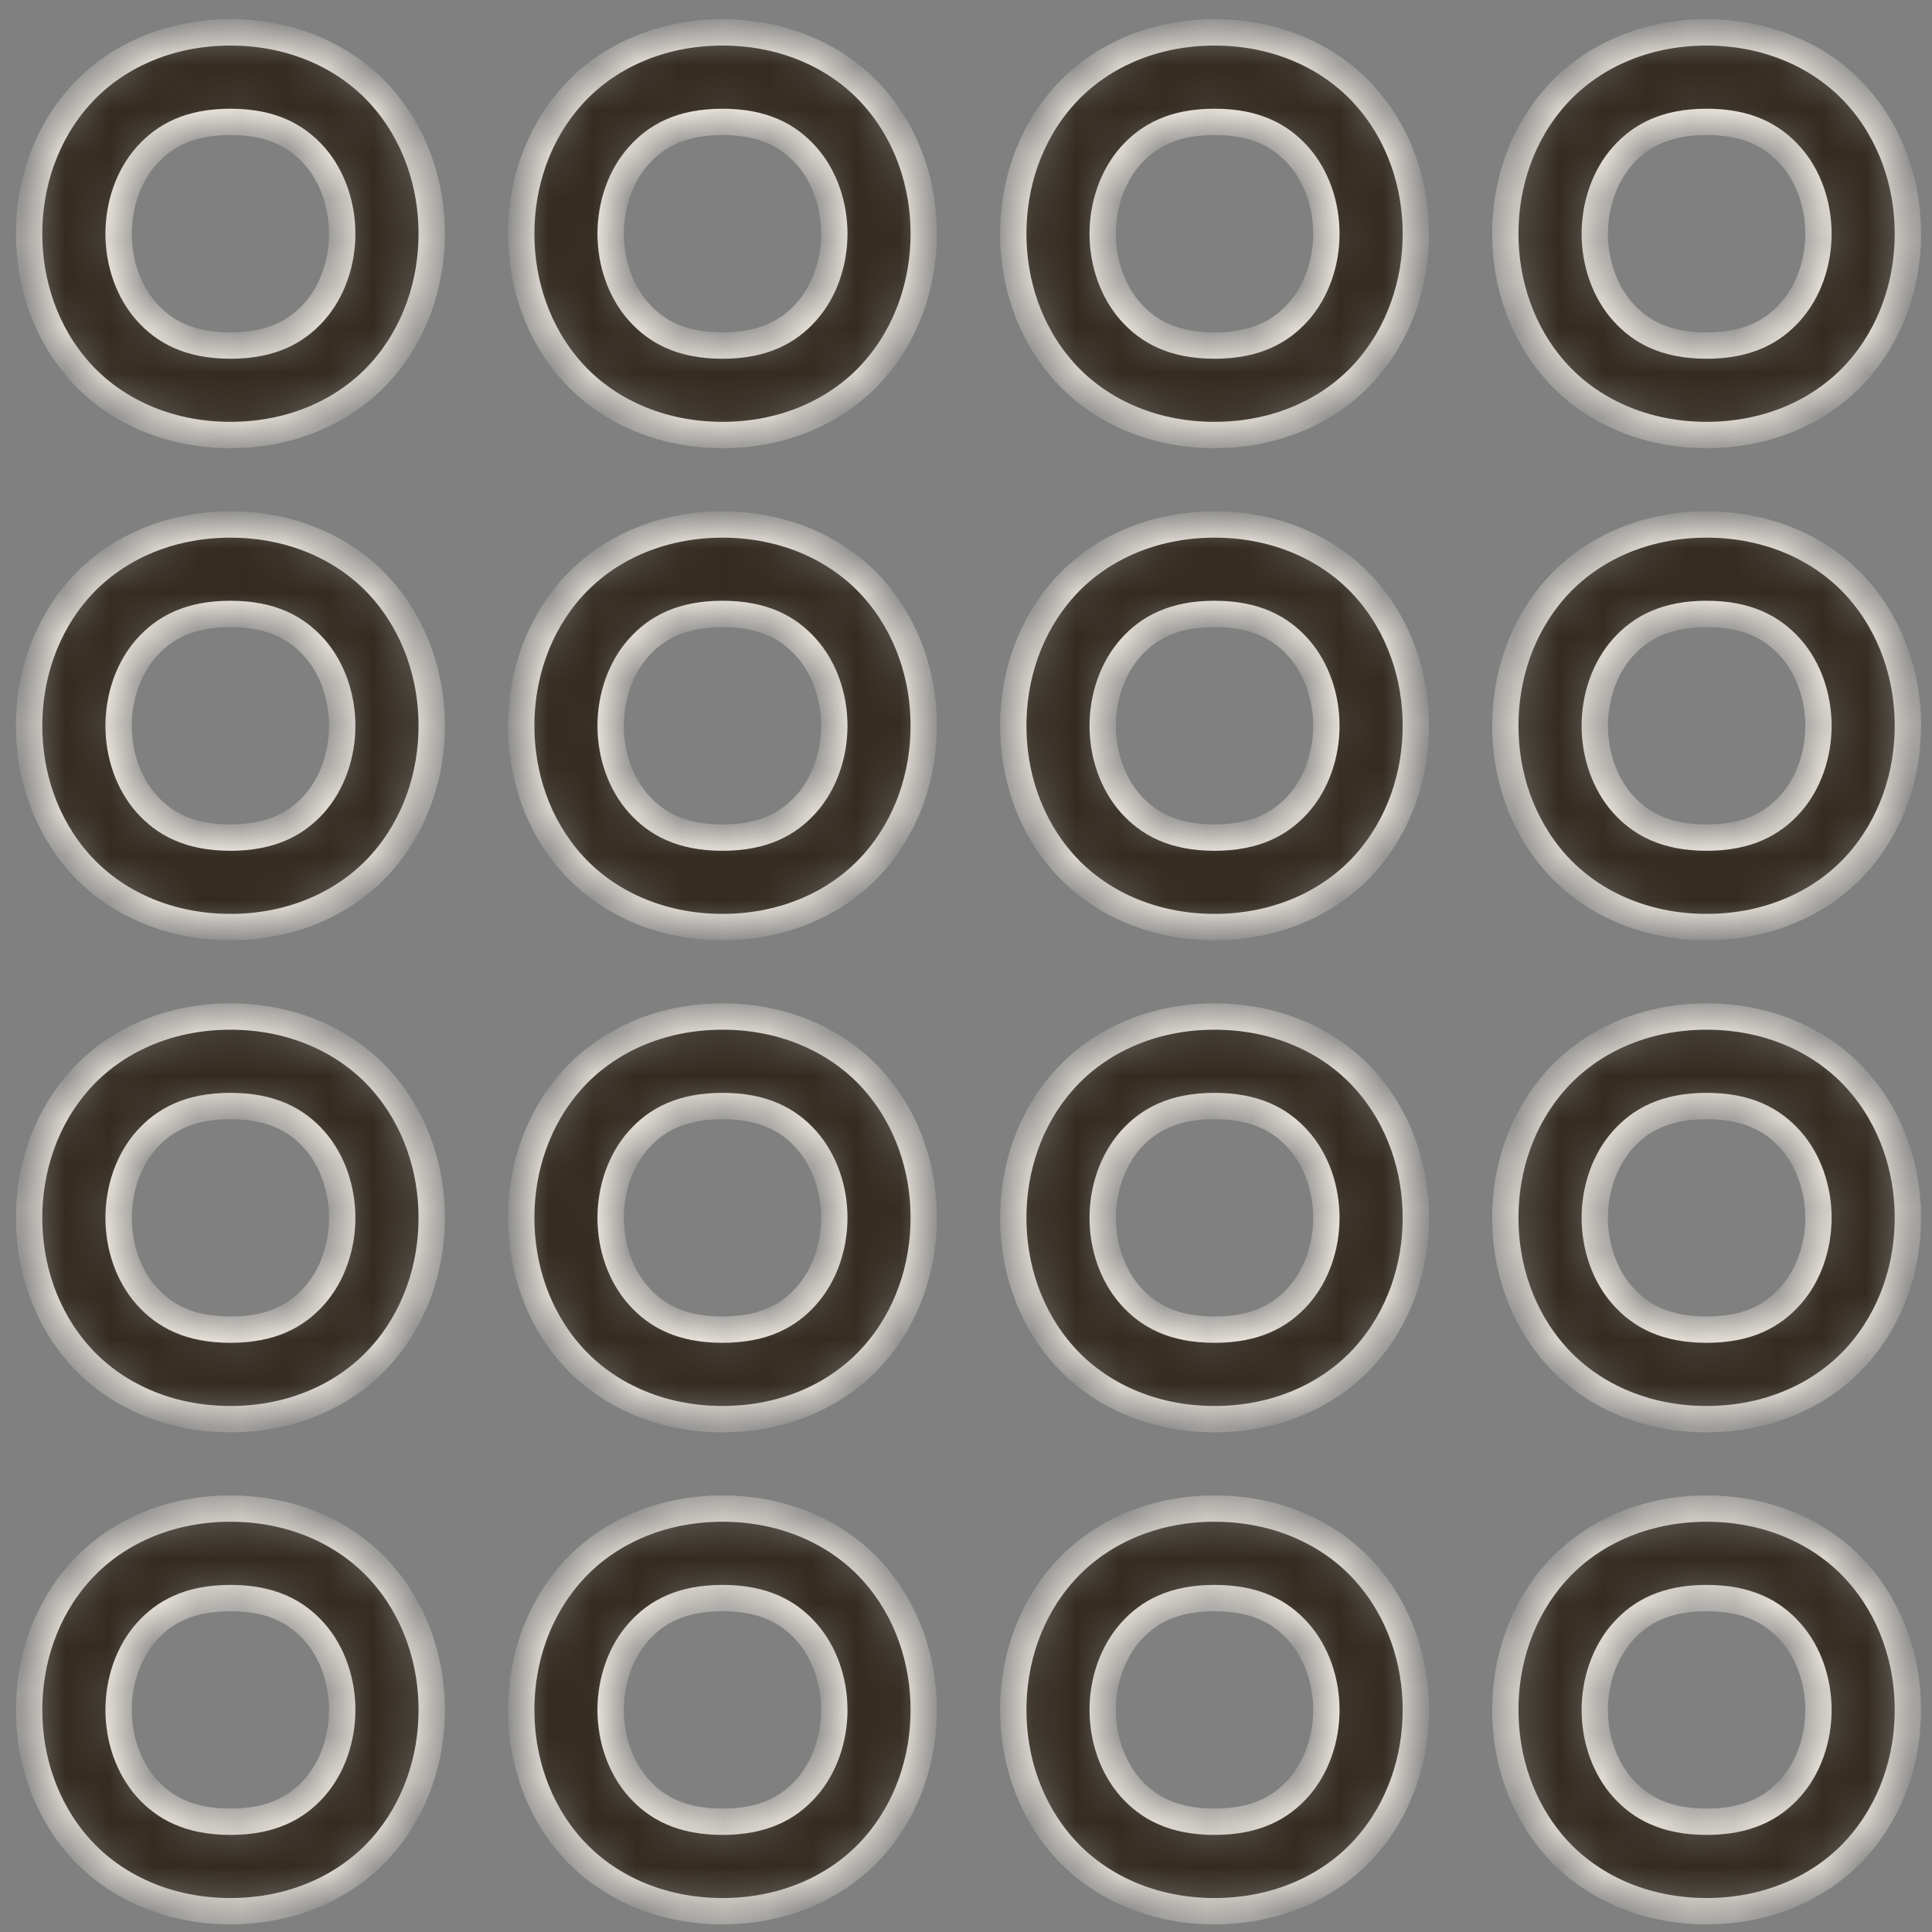<svg width="44" height="44" viewBox="0 0 44 44" fill="none" xmlns="http://www.w3.org/2000/svg">
<rect x="0" y="0" width="44" height="44" fill="#808080" stroke="none"/>
<mask id="path-1-inside-1_12802_10586" fill="white">
<path d="M5.248 0.738C3.804 0.738 2.592 1.316 1.811 2.195C1.03 3.073 0.663 4.205 0.663 5.323C0.663 6.44 1.03 7.572 1.811 8.451C2.592 9.329 3.804 9.907 5.248 9.907C6.691 9.907 7.903 9.329 8.684 8.451C9.465 7.572 9.832 6.44 9.832 5.323C9.832 4.205 9.465 3.073 8.684 2.195C7.903 1.316 6.691 0.738 5.248 0.738ZM16.454 0.738C15.011 0.738 13.799 1.316 13.018 2.195C12.237 3.073 11.87 4.205 11.87 5.323C11.87 6.44 12.237 7.572 13.018 8.451C13.799 9.329 15.011 9.907 16.454 9.907C17.897 9.907 19.109 9.329 19.89 8.451C20.671 7.572 21.038 6.44 21.038 5.323C21.038 4.205 20.671 3.073 19.89 2.195C19.109 1.316 17.897 0.738 16.454 0.738ZM27.66 0.738C26.217 0.738 25.005 1.316 24.224 2.195C23.443 3.073 23.076 4.205 23.076 5.323C23.076 6.44 23.443 7.572 24.224 8.451C25.005 9.329 26.217 9.907 27.66 9.907C29.104 9.907 30.316 9.329 31.097 8.451C31.878 7.572 32.245 6.44 32.245 5.323C32.245 4.205 31.878 3.073 31.097 2.195C30.316 1.316 29.104 0.738 27.66 0.738ZM38.867 0.738C37.423 0.738 36.211 1.316 35.43 2.195C34.649 3.073 34.282 4.205 34.282 5.323C34.282 6.44 34.649 7.572 35.43 8.451C36.211 9.329 37.423 9.907 38.867 9.907C40.31 9.907 41.522 9.329 42.303 8.451C43.084 7.572 43.451 6.44 43.451 5.323C43.451 4.205 43.084 3.073 42.303 2.195C41.522 1.316 40.31 0.738 38.867 0.738ZM5.248 2.776C6.181 2.776 6.752 3.089 7.16 3.548C7.567 4.006 7.794 4.658 7.794 5.323C7.794 5.988 7.567 6.639 7.16 7.097C6.752 7.556 6.181 7.87 5.248 7.87C4.314 7.87 3.743 7.556 3.335 7.097C2.928 6.639 2.701 5.988 2.701 5.323C2.701 4.658 2.928 4.006 3.335 3.548C3.743 3.089 4.314 2.776 5.248 2.776ZM16.454 2.776C17.388 2.776 17.959 3.089 18.366 3.548C18.774 4.006 19.001 4.658 19.001 5.323C19.001 5.988 18.774 6.639 18.366 7.097C17.959 7.556 17.388 7.87 16.454 7.87C15.52 7.87 14.949 7.556 14.542 7.097C14.134 6.639 13.907 5.988 13.907 5.323C13.907 4.658 14.134 4.006 14.542 3.548C14.949 3.089 15.52 2.776 16.454 2.776ZM27.66 2.776C28.594 2.776 29.165 3.089 29.573 3.548C29.98 4.006 30.207 4.658 30.207 5.323C30.207 5.988 29.98 6.639 29.573 7.097C29.165 7.556 28.594 7.87 27.66 7.87C26.727 7.87 26.156 7.556 25.748 7.097C25.341 6.639 25.113 5.988 25.113 5.323C25.113 4.658 25.341 4.006 25.748 3.548C26.156 3.089 26.727 2.776 27.66 2.776ZM38.867 2.776C39.801 2.776 40.371 3.089 40.779 3.548C41.187 4.006 41.414 4.658 41.414 5.323C41.414 5.988 41.187 6.639 40.779 7.097C40.371 7.556 39.801 7.87 38.867 7.87C37.933 7.87 37.362 7.556 36.955 7.097C36.547 6.639 36.32 5.988 36.32 5.323C36.32 4.658 36.547 4.006 36.955 3.548C37.362 3.089 37.933 2.776 38.867 2.776ZM5.248 11.945C3.804 11.945 2.592 12.523 1.811 13.401C1.03 14.28 0.663 15.411 0.663 16.529C0.663 17.647 1.03 18.778 1.811 19.657C2.592 20.535 3.804 21.113 5.248 21.113C6.691 21.113 7.903 20.535 8.684 19.657C9.465 18.778 9.832 17.647 9.832 16.529C9.832 15.411 9.465 14.28 8.684 13.401C7.903 12.523 6.691 11.945 5.248 11.945ZM16.454 11.945C15.011 11.945 13.799 12.523 13.018 13.401C12.237 14.28 11.87 15.411 11.87 16.529C11.87 17.647 12.237 18.778 13.018 19.657C13.799 20.535 15.011 21.113 16.454 21.113C17.897 21.113 19.109 20.535 19.89 19.657C20.671 18.778 21.038 17.647 21.038 16.529C21.038 15.411 20.671 14.28 19.89 13.401C19.109 12.523 17.897 11.945 16.454 11.945ZM27.66 11.945C26.217 11.945 25.005 12.523 24.224 13.401C23.443 14.28 23.076 15.411 23.076 16.529C23.076 17.647 23.443 18.778 24.224 19.657C25.005 20.535 26.217 21.113 27.66 21.113C29.104 21.113 30.316 20.535 31.097 19.657C31.878 18.778 32.245 17.647 32.245 16.529C32.245 15.411 31.878 14.28 31.097 13.401C30.316 12.523 29.104 11.945 27.66 11.945ZM38.867 11.945C37.423 11.945 36.211 12.523 35.43 13.401C34.649 14.28 34.282 15.411 34.282 16.529C34.282 17.647 34.649 18.778 35.43 19.657C36.211 20.535 37.423 21.113 38.867 21.113C40.31 21.113 41.522 20.535 42.303 19.657C43.084 18.778 43.451 17.647 43.451 16.529C43.451 15.411 43.084 14.28 42.303 13.401C41.522 12.523 40.31 11.945 38.867 11.945ZM5.248 13.982C6.181 13.982 6.752 14.296 7.16 14.754C7.567 15.213 7.794 15.864 7.794 16.529C7.794 17.194 7.567 17.845 7.16 18.304C6.752 18.762 6.181 19.076 5.248 19.076C4.314 19.076 3.743 18.762 3.335 18.304C2.928 17.845 2.701 17.194 2.701 16.529C2.701 15.864 2.928 15.213 3.335 14.754C3.743 14.296 4.314 13.982 5.248 13.982ZM16.454 13.982C17.388 13.982 17.959 14.296 18.366 14.754C18.774 15.213 19.001 15.864 19.001 16.529C19.001 17.194 18.774 17.845 18.366 18.304C17.959 18.762 17.388 19.076 16.454 19.076C15.52 19.076 14.949 18.762 14.542 18.304C14.134 17.845 13.907 17.194 13.907 16.529C13.907 15.864 14.134 15.213 14.542 14.754C14.949 14.296 15.52 13.982 16.454 13.982ZM27.66 13.982C28.594 13.982 29.165 14.296 29.573 14.754C29.98 15.213 30.207 15.864 30.207 16.529C30.207 17.194 29.98 17.845 29.573 18.304C29.165 18.762 28.594 19.076 27.66 19.076C26.727 19.076 26.156 18.762 25.748 18.304C25.341 17.845 25.113 17.194 25.113 16.529C25.113 15.864 25.341 15.213 25.748 14.754C26.156 14.296 26.727 13.982 27.66 13.982ZM38.867 13.982C39.801 13.982 40.371 14.296 40.779 14.754C41.187 15.213 41.414 15.864 41.414 16.529C41.414 17.194 41.187 17.845 40.779 18.304C40.371 18.762 39.801 19.076 38.867 19.076C37.933 19.076 37.362 18.762 36.955 18.304C36.547 17.845 36.32 17.194 36.32 16.529C36.32 15.864 36.547 15.213 36.955 14.754C37.362 14.296 37.933 13.982 38.867 13.982ZM5.248 23.151C3.804 23.151 2.592 23.729 1.811 24.608C1.03 25.486 0.663 26.618 0.663 27.735C0.663 28.853 1.03 29.985 1.811 30.863C2.592 31.742 3.804 32.32 5.248 32.32C6.691 32.32 7.903 31.742 8.684 30.863C9.465 29.985 9.832 28.853 9.832 27.735C9.832 26.618 9.465 25.486 8.684 24.608C7.903 23.729 6.691 23.151 5.248 23.151ZM16.454 23.151C15.011 23.151 13.799 23.729 13.018 24.608C12.237 25.486 11.87 26.618 11.87 27.735C11.87 28.853 12.237 29.985 13.018 30.863C13.799 31.742 15.011 32.32 16.454 32.32C17.897 32.32 19.109 31.742 19.89 30.863C20.671 29.985 21.038 28.853 21.038 27.735C21.038 26.618 20.671 25.486 19.89 24.608C19.109 23.729 17.897 23.151 16.454 23.151ZM27.66 23.151C26.217 23.151 25.005 23.729 24.224 24.608C23.443 25.486 23.076 26.618 23.076 27.735C23.076 28.853 23.443 29.985 24.224 30.863C25.005 31.742 26.217 32.32 27.66 32.32C29.104 32.32 30.316 31.742 31.097 30.863C31.878 29.985 32.245 28.853 32.245 27.735C32.245 26.618 31.878 25.486 31.097 24.608C30.316 23.729 29.104 23.151 27.66 23.151ZM38.867 23.151C37.423 23.151 36.211 23.729 35.43 24.608C34.649 25.486 34.282 26.618 34.282 27.735C34.282 28.853 34.649 29.985 35.43 30.863C36.211 31.742 37.423 32.32 38.867 32.32C40.31 32.32 41.522 31.742 42.303 30.863C43.084 29.985 43.451 28.853 43.451 27.735C43.451 26.618 43.084 25.486 42.303 24.608C41.522 23.729 40.31 23.151 38.867 23.151ZM5.248 25.189C6.181 25.189 6.752 25.502 7.16 25.96C7.567 26.419 7.794 27.07 7.794 27.735C7.794 28.4 7.567 29.052 7.16 29.51C6.752 29.969 6.181 30.282 5.248 30.282C4.314 30.282 3.743 29.969 3.335 29.51C2.928 29.052 2.701 28.4 2.701 27.735C2.701 27.07 2.928 26.419 3.335 25.96C3.743 25.502 4.314 25.189 5.248 25.189ZM16.454 25.189C17.388 25.189 17.959 25.502 18.366 25.96C18.774 26.419 19.001 27.07 19.001 27.735C19.001 28.4 18.774 29.052 18.366 29.51C17.959 29.969 17.388 30.282 16.454 30.282C15.52 30.282 14.949 29.969 14.542 29.51C14.134 29.052 13.907 28.4 13.907 27.735C13.907 27.07 14.134 26.419 14.542 25.96C14.949 25.502 15.52 25.189 16.454 25.189ZM27.66 25.189C28.594 25.189 29.165 25.502 29.573 25.96C29.98 26.419 30.207 27.07 30.207 27.735C30.207 28.4 29.98 29.052 29.573 29.51C29.165 29.969 28.594 30.282 27.66 30.282C26.727 30.282 26.156 29.969 25.748 29.51C25.341 29.052 25.113 28.4 25.113 27.735C25.113 27.07 25.341 26.419 25.748 25.96C26.156 25.502 26.727 25.189 27.66 25.189ZM38.867 25.189C39.801 25.189 40.371 25.502 40.779 25.96C41.187 26.419 41.414 27.07 41.414 27.735C41.414 28.4 41.187 29.052 40.779 29.51C40.371 29.969 39.801 30.282 38.867 30.282C37.933 30.282 37.362 29.969 36.955 29.51C36.547 29.052 36.32 28.4 36.32 27.735C36.32 27.07 36.547 26.419 36.955 25.96C37.362 25.502 37.933 25.189 38.867 25.189ZM5.248 34.357C3.804 34.357 2.592 34.935 1.811 35.814C1.03 36.693 0.663 37.824 0.663 38.942C0.663 40.06 1.03 41.191 1.811 42.07C2.592 42.948 3.804 43.526 5.248 43.526C6.691 43.526 7.903 42.948 8.684 42.07C9.465 41.191 9.832 40.06 9.832 38.942C9.832 37.824 9.465 36.693 8.684 35.814C7.903 34.935 6.691 34.357 5.248 34.357ZM16.454 34.357C15.011 34.357 13.799 34.935 13.018 35.814C12.237 36.693 11.87 37.824 11.87 38.942C11.87 40.06 12.237 41.191 13.018 42.07C13.799 42.948 15.011 43.526 16.454 43.526C17.897 43.526 19.109 42.948 19.89 42.07C20.671 41.191 21.038 40.06 21.038 38.942C21.038 37.824 20.671 36.693 19.89 35.814C19.109 34.935 17.897 34.357 16.454 34.357ZM27.66 34.357C26.217 34.357 25.005 34.935 24.224 35.814C23.443 36.693 23.076 37.824 23.076 38.942C23.076 40.06 23.443 41.191 24.224 42.07C25.005 42.948 26.217 43.526 27.66 43.526C29.104 43.526 30.316 42.948 31.097 42.07C31.878 41.191 32.245 40.06 32.245 38.942C32.245 37.824 31.878 36.693 31.097 35.814C30.316 34.935 29.104 34.357 27.66 34.357ZM38.867 34.357C37.423 34.357 36.211 34.935 35.43 35.814C34.649 36.693 34.282 37.824 34.282 38.942C34.282 40.06 34.649 41.191 35.43 42.07C36.211 42.948 37.423 43.526 38.867 43.526C40.31 43.526 41.522 42.948 42.303 42.07C43.084 41.191 43.451 40.06 43.451 38.942C43.451 37.824 43.084 36.693 42.303 35.814C41.522 34.935 40.31 34.357 38.867 34.357ZM5.248 36.395C6.181 36.395 6.752 36.708 7.16 37.167C7.567 37.625 7.794 38.277 7.794 38.942C7.794 39.607 7.567 40.258 7.16 40.717C6.752 41.175 6.181 41.489 5.248 41.489C4.314 41.489 3.743 41.175 3.335 40.717C2.928 40.258 2.701 39.607 2.701 38.942C2.701 38.277 2.928 37.625 3.335 37.167C3.743 36.708 4.314 36.395 5.248 36.395ZM16.454 36.395C17.388 36.395 17.959 36.708 18.366 37.167C18.774 37.625 19.001 38.277 19.001 38.942C19.001 39.607 18.774 40.258 18.366 40.717C17.959 41.175 17.388 41.489 16.454 41.489C15.52 41.489 14.949 41.175 14.542 40.717C14.134 40.258 13.907 39.607 13.907 38.942C13.907 38.277 14.134 37.625 14.542 37.167C14.949 36.708 15.52 36.395 16.454 36.395ZM27.66 36.395C28.594 36.395 29.165 36.708 29.573 37.167C29.98 37.625 30.207 38.277 30.207 38.942C30.207 39.607 29.98 40.258 29.573 40.717C29.165 41.175 28.594 41.489 27.66 41.489C26.727 41.489 26.156 41.175 25.748 40.717C25.341 40.258 25.113 39.607 25.113 38.942C25.113 38.277 25.341 37.625 25.748 37.167C26.156 36.708 26.727 36.395 27.66 36.395ZM38.867 36.395C39.801 36.395 40.371 36.708 40.779 37.167C41.187 37.625 41.414 38.277 41.414 38.942C41.414 39.607 41.187 40.258 40.779 40.717C40.371 41.175 39.801 41.489 38.867 41.489C37.933 41.489 37.362 41.175 36.955 40.717C36.547 40.258 36.32 39.607 36.32 38.942C36.32 38.277 36.547 37.625 36.955 37.167C37.362 36.708 37.933 36.395 38.867 36.395Z"/>
</mask>
<path d="M5.248 0.738C3.804 0.738 2.592 1.316 1.811 2.195C1.03 3.073 0.663 4.205 0.663 5.323C0.663 6.44 1.03 7.572 1.811 8.451C2.592 9.329 3.804 9.907 5.248 9.907C6.691 9.907 7.903 9.329 8.684 8.451C9.465 7.572 9.832 6.44 9.832 5.323C9.832 4.205 9.465 3.073 8.684 2.195C7.903 1.316 6.691 0.738 5.248 0.738ZM16.454 0.738C15.011 0.738 13.799 1.316 13.018 2.195C12.237 3.073 11.87 4.205 11.87 5.323C11.87 6.44 12.237 7.572 13.018 8.451C13.799 9.329 15.011 9.907 16.454 9.907C17.897 9.907 19.109 9.329 19.89 8.451C20.671 7.572 21.038 6.44 21.038 5.323C21.038 4.205 20.671 3.073 19.89 2.195C19.109 1.316 17.897 0.738 16.454 0.738ZM27.66 0.738C26.217 0.738 25.005 1.316 24.224 2.195C23.443 3.073 23.076 4.205 23.076 5.323C23.076 6.44 23.443 7.572 24.224 8.451C25.005 9.329 26.217 9.907 27.66 9.907C29.104 9.907 30.316 9.329 31.097 8.451C31.878 7.572 32.245 6.44 32.245 5.323C32.245 4.205 31.878 3.073 31.097 2.195C30.316 1.316 29.104 0.738 27.66 0.738ZM38.867 0.738C37.423 0.738 36.211 1.316 35.43 2.195C34.649 3.073 34.282 4.205 34.282 5.323C34.282 6.44 34.649 7.572 35.43 8.451C36.211 9.329 37.423 9.907 38.867 9.907C40.31 9.907 41.522 9.329 42.303 8.451C43.084 7.572 43.451 6.44 43.451 5.323C43.451 4.205 43.084 3.073 42.303 2.195C41.522 1.316 40.31 0.738 38.867 0.738ZM5.248 2.776C6.181 2.776 6.752 3.089 7.16 3.548C7.567 4.006 7.794 4.658 7.794 5.323C7.794 5.988 7.567 6.639 7.16 7.097C6.752 7.556 6.181 7.87 5.248 7.87C4.314 7.87 3.743 7.556 3.335 7.097C2.928 6.639 2.701 5.988 2.701 5.323C2.701 4.658 2.928 4.006 3.335 3.548C3.743 3.089 4.314 2.776 5.248 2.776ZM16.454 2.776C17.388 2.776 17.959 3.089 18.366 3.548C18.774 4.006 19.001 4.658 19.001 5.323C19.001 5.988 18.774 6.639 18.366 7.097C17.959 7.556 17.388 7.87 16.454 7.87C15.52 7.87 14.949 7.556 14.542 7.097C14.134 6.639 13.907 5.988 13.907 5.323C13.907 4.658 14.134 4.006 14.542 3.548C14.949 3.089 15.52 2.776 16.454 2.776ZM27.66 2.776C28.594 2.776 29.165 3.089 29.573 3.548C29.98 4.006 30.207 4.658 30.207 5.323C30.207 5.988 29.98 6.639 29.573 7.097C29.165 7.556 28.594 7.87 27.66 7.87C26.727 7.87 26.156 7.556 25.748 7.097C25.341 6.639 25.113 5.988 25.113 5.323C25.113 4.658 25.341 4.006 25.748 3.548C26.156 3.089 26.727 2.776 27.66 2.776ZM38.867 2.776C39.801 2.776 40.371 3.089 40.779 3.548C41.187 4.006 41.414 4.658 41.414 5.323C41.414 5.988 41.187 6.639 40.779 7.097C40.371 7.556 39.801 7.87 38.867 7.87C37.933 7.87 37.362 7.556 36.955 7.097C36.547 6.639 36.32 5.988 36.32 5.323C36.32 4.658 36.547 4.006 36.955 3.548C37.362 3.089 37.933 2.776 38.867 2.776ZM5.248 11.945C3.804 11.945 2.592 12.523 1.811 13.401C1.03 14.28 0.663 15.411 0.663 16.529C0.663 17.647 1.03 18.778 1.811 19.657C2.592 20.535 3.804 21.113 5.248 21.113C6.691 21.113 7.903 20.535 8.684 19.657C9.465 18.778 9.832 17.647 9.832 16.529C9.832 15.411 9.465 14.28 8.684 13.401C7.903 12.523 6.691 11.945 5.248 11.945ZM16.454 11.945C15.011 11.945 13.799 12.523 13.018 13.401C12.237 14.28 11.87 15.411 11.87 16.529C11.87 17.647 12.237 18.778 13.018 19.657C13.799 20.535 15.011 21.113 16.454 21.113C17.897 21.113 19.109 20.535 19.89 19.657C20.671 18.778 21.038 17.647 21.038 16.529C21.038 15.411 20.671 14.28 19.89 13.401C19.109 12.523 17.897 11.945 16.454 11.945ZM27.66 11.945C26.217 11.945 25.005 12.523 24.224 13.401C23.443 14.28 23.076 15.411 23.076 16.529C23.076 17.647 23.443 18.778 24.224 19.657C25.005 20.535 26.217 21.113 27.66 21.113C29.104 21.113 30.316 20.535 31.097 19.657C31.878 18.778 32.245 17.647 32.245 16.529C32.245 15.411 31.878 14.28 31.097 13.401C30.316 12.523 29.104 11.945 27.66 11.945ZM38.867 11.945C37.423 11.945 36.211 12.523 35.43 13.401C34.649 14.28 34.282 15.411 34.282 16.529C34.282 17.647 34.649 18.778 35.43 19.657C36.211 20.535 37.423 21.113 38.867 21.113C40.31 21.113 41.522 20.535 42.303 19.657C43.084 18.778 43.451 17.647 43.451 16.529C43.451 15.411 43.084 14.28 42.303 13.401C41.522 12.523 40.31 11.945 38.867 11.945ZM5.248 13.982C6.181 13.982 6.752 14.296 7.16 14.754C7.567 15.213 7.794 15.864 7.794 16.529C7.794 17.194 7.567 17.845 7.16 18.304C6.752 18.762 6.181 19.076 5.248 19.076C4.314 19.076 3.743 18.762 3.335 18.304C2.928 17.845 2.701 17.194 2.701 16.529C2.701 15.864 2.928 15.213 3.335 14.754C3.743 14.296 4.314 13.982 5.248 13.982ZM16.454 13.982C17.388 13.982 17.959 14.296 18.366 14.754C18.774 15.213 19.001 15.864 19.001 16.529C19.001 17.194 18.774 17.845 18.366 18.304C17.959 18.762 17.388 19.076 16.454 19.076C15.52 19.076 14.949 18.762 14.542 18.304C14.134 17.845 13.907 17.194 13.907 16.529C13.907 15.864 14.134 15.213 14.542 14.754C14.949 14.296 15.52 13.982 16.454 13.982ZM27.66 13.982C28.594 13.982 29.165 14.296 29.573 14.754C29.98 15.213 30.207 15.864 30.207 16.529C30.207 17.194 29.98 17.845 29.573 18.304C29.165 18.762 28.594 19.076 27.66 19.076C26.727 19.076 26.156 18.762 25.748 18.304C25.341 17.845 25.113 17.194 25.113 16.529C25.113 15.864 25.341 15.213 25.748 14.754C26.156 14.296 26.727 13.982 27.66 13.982ZM38.867 13.982C39.801 13.982 40.371 14.296 40.779 14.754C41.187 15.213 41.414 15.864 41.414 16.529C41.414 17.194 41.187 17.845 40.779 18.304C40.371 18.762 39.801 19.076 38.867 19.076C37.933 19.076 37.362 18.762 36.955 18.304C36.547 17.845 36.32 17.194 36.32 16.529C36.32 15.864 36.547 15.213 36.955 14.754C37.362 14.296 37.933 13.982 38.867 13.982ZM5.248 23.151C3.804 23.151 2.592 23.729 1.811 24.608C1.03 25.486 0.663 26.618 0.663 27.735C0.663 28.853 1.03 29.985 1.811 30.863C2.592 31.742 3.804 32.32 5.248 32.32C6.691 32.32 7.903 31.742 8.684 30.863C9.465 29.985 9.832 28.853 9.832 27.735C9.832 26.618 9.465 25.486 8.684 24.608C7.903 23.729 6.691 23.151 5.248 23.151ZM16.454 23.151C15.011 23.151 13.799 23.729 13.018 24.608C12.237 25.486 11.87 26.618 11.87 27.735C11.87 28.853 12.237 29.985 13.018 30.863C13.799 31.742 15.011 32.32 16.454 32.32C17.897 32.32 19.109 31.742 19.89 30.863C20.671 29.985 21.038 28.853 21.038 27.735C21.038 26.618 20.671 25.486 19.89 24.608C19.109 23.729 17.897 23.151 16.454 23.151ZM27.66 23.151C26.217 23.151 25.005 23.729 24.224 24.608C23.443 25.486 23.076 26.618 23.076 27.735C23.076 28.853 23.443 29.985 24.224 30.863C25.005 31.742 26.217 32.32 27.66 32.32C29.104 32.32 30.316 31.742 31.097 30.863C31.878 29.985 32.245 28.853 32.245 27.735C32.245 26.618 31.878 25.486 31.097 24.608C30.316 23.729 29.104 23.151 27.66 23.151ZM38.867 23.151C37.423 23.151 36.211 23.729 35.43 24.608C34.649 25.486 34.282 26.618 34.282 27.735C34.282 28.853 34.649 29.985 35.43 30.863C36.211 31.742 37.423 32.32 38.867 32.32C40.31 32.32 41.522 31.742 42.303 30.863C43.084 29.985 43.451 28.853 43.451 27.735C43.451 26.618 43.084 25.486 42.303 24.608C41.522 23.729 40.31 23.151 38.867 23.151ZM5.248 25.189C6.181 25.189 6.752 25.502 7.16 25.96C7.567 26.419 7.794 27.07 7.794 27.735C7.794 28.4 7.567 29.052 7.16 29.51C6.752 29.969 6.181 30.282 5.248 30.282C4.314 30.282 3.743 29.969 3.335 29.51C2.928 29.052 2.701 28.4 2.701 27.735C2.701 27.07 2.928 26.419 3.335 25.96C3.743 25.502 4.314 25.189 5.248 25.189ZM16.454 25.189C17.388 25.189 17.959 25.502 18.366 25.96C18.774 26.419 19.001 27.07 19.001 27.735C19.001 28.4 18.774 29.052 18.366 29.51C17.959 29.969 17.388 30.282 16.454 30.282C15.52 30.282 14.949 29.969 14.542 29.51C14.134 29.052 13.907 28.4 13.907 27.735C13.907 27.07 14.134 26.419 14.542 25.96C14.949 25.502 15.52 25.189 16.454 25.189ZM27.66 25.189C28.594 25.189 29.165 25.502 29.573 25.96C29.98 26.419 30.207 27.07 30.207 27.735C30.207 28.4 29.98 29.052 29.573 29.51C29.165 29.969 28.594 30.282 27.66 30.282C26.727 30.282 26.156 29.969 25.748 29.51C25.341 29.052 25.113 28.4 25.113 27.735C25.113 27.07 25.341 26.419 25.748 25.96C26.156 25.502 26.727 25.189 27.66 25.189ZM38.867 25.189C39.801 25.189 40.371 25.502 40.779 25.96C41.187 26.419 41.414 27.07 41.414 27.735C41.414 28.4 41.187 29.052 40.779 29.51C40.371 29.969 39.801 30.282 38.867 30.282C37.933 30.282 37.362 29.969 36.955 29.51C36.547 29.052 36.32 28.4 36.32 27.735C36.32 27.07 36.547 26.419 36.955 25.96C37.362 25.502 37.933 25.189 38.867 25.189ZM5.248 34.357C3.804 34.357 2.592 34.935 1.811 35.814C1.03 36.693 0.663 37.824 0.663 38.942C0.663 40.06 1.03 41.191 1.811 42.07C2.592 42.948 3.804 43.526 5.248 43.526C6.691 43.526 7.903 42.948 8.684 42.07C9.465 41.191 9.832 40.06 9.832 38.942C9.832 37.824 9.465 36.693 8.684 35.814C7.903 34.935 6.691 34.357 5.248 34.357ZM16.454 34.357C15.011 34.357 13.799 34.935 13.018 35.814C12.237 36.693 11.87 37.824 11.87 38.942C11.87 40.06 12.237 41.191 13.018 42.07C13.799 42.948 15.011 43.526 16.454 43.526C17.897 43.526 19.109 42.948 19.89 42.07C20.671 41.191 21.038 40.06 21.038 38.942C21.038 37.824 20.671 36.693 19.89 35.814C19.109 34.935 17.897 34.357 16.454 34.357ZM27.66 34.357C26.217 34.357 25.005 34.935 24.224 35.814C23.443 36.693 23.076 37.824 23.076 38.942C23.076 40.06 23.443 41.191 24.224 42.07C25.005 42.948 26.217 43.526 27.66 43.526C29.104 43.526 30.316 42.948 31.097 42.07C31.878 41.191 32.245 40.06 32.245 38.942C32.245 37.824 31.878 36.693 31.097 35.814C30.316 34.935 29.104 34.357 27.66 34.357ZM38.867 34.357C37.423 34.357 36.211 34.935 35.43 35.814C34.649 36.693 34.282 37.824 34.282 38.942C34.282 40.06 34.649 41.191 35.43 42.07C36.211 42.948 37.423 43.526 38.867 43.526C40.31 43.526 41.522 42.948 42.303 42.07C43.084 41.191 43.451 40.06 43.451 38.942C43.451 37.824 43.084 36.693 42.303 35.814C41.522 34.935 40.31 34.357 38.867 34.357ZM5.248 36.395C6.181 36.395 6.752 36.708 7.16 37.167C7.567 37.625 7.794 38.277 7.794 38.942C7.794 39.607 7.567 40.258 7.16 40.717C6.752 41.175 6.181 41.489 5.248 41.489C4.314 41.489 3.743 41.175 3.335 40.717C2.928 40.258 2.701 39.607 2.701 38.942C2.701 38.277 2.928 37.625 3.335 37.167C3.743 36.708 4.314 36.395 5.248 36.395ZM16.454 36.395C17.388 36.395 17.959 36.708 18.366 37.167C18.774 37.625 19.001 38.277 19.001 38.942C19.001 39.607 18.774 40.258 18.366 40.717C17.959 41.175 17.388 41.489 16.454 41.489C15.52 41.489 14.949 41.175 14.542 40.717C14.134 40.258 13.907 39.607 13.907 38.942C13.907 38.277 14.134 37.625 14.542 37.167C14.949 36.708 15.52 36.395 16.454 36.395ZM27.66 36.395C28.594 36.395 29.165 36.708 29.573 37.167C29.98 37.625 30.207 38.277 30.207 38.942C30.207 39.607 29.98 40.258 29.573 40.717C29.165 41.175 28.594 41.489 27.66 41.489C26.727 41.489 26.156 41.175 25.748 40.717C25.341 40.258 25.113 39.607 25.113 38.942C25.113 38.277 25.341 37.625 25.748 37.167C26.156 36.708 26.727 36.395 27.66 36.395ZM38.867 36.395C39.801 36.395 40.371 36.708 40.779 37.167C41.187 37.625 41.414 38.277 41.414 38.942C41.414 39.607 41.187 40.258 40.779 40.717C40.371 41.175 39.801 41.489 38.867 41.489C37.933 41.489 37.362 41.175 36.955 40.717C36.547 40.258 36.32 39.607 36.32 38.942C36.32 38.277 36.547 37.625 36.955 37.167C37.362 36.708 37.933 36.395 38.867 36.395Z" fill="#342B20" stroke="#F4EEE6" stroke-width="0.6" mask="url(#path-1-inside-1_12802_10586)"/>
</svg>
